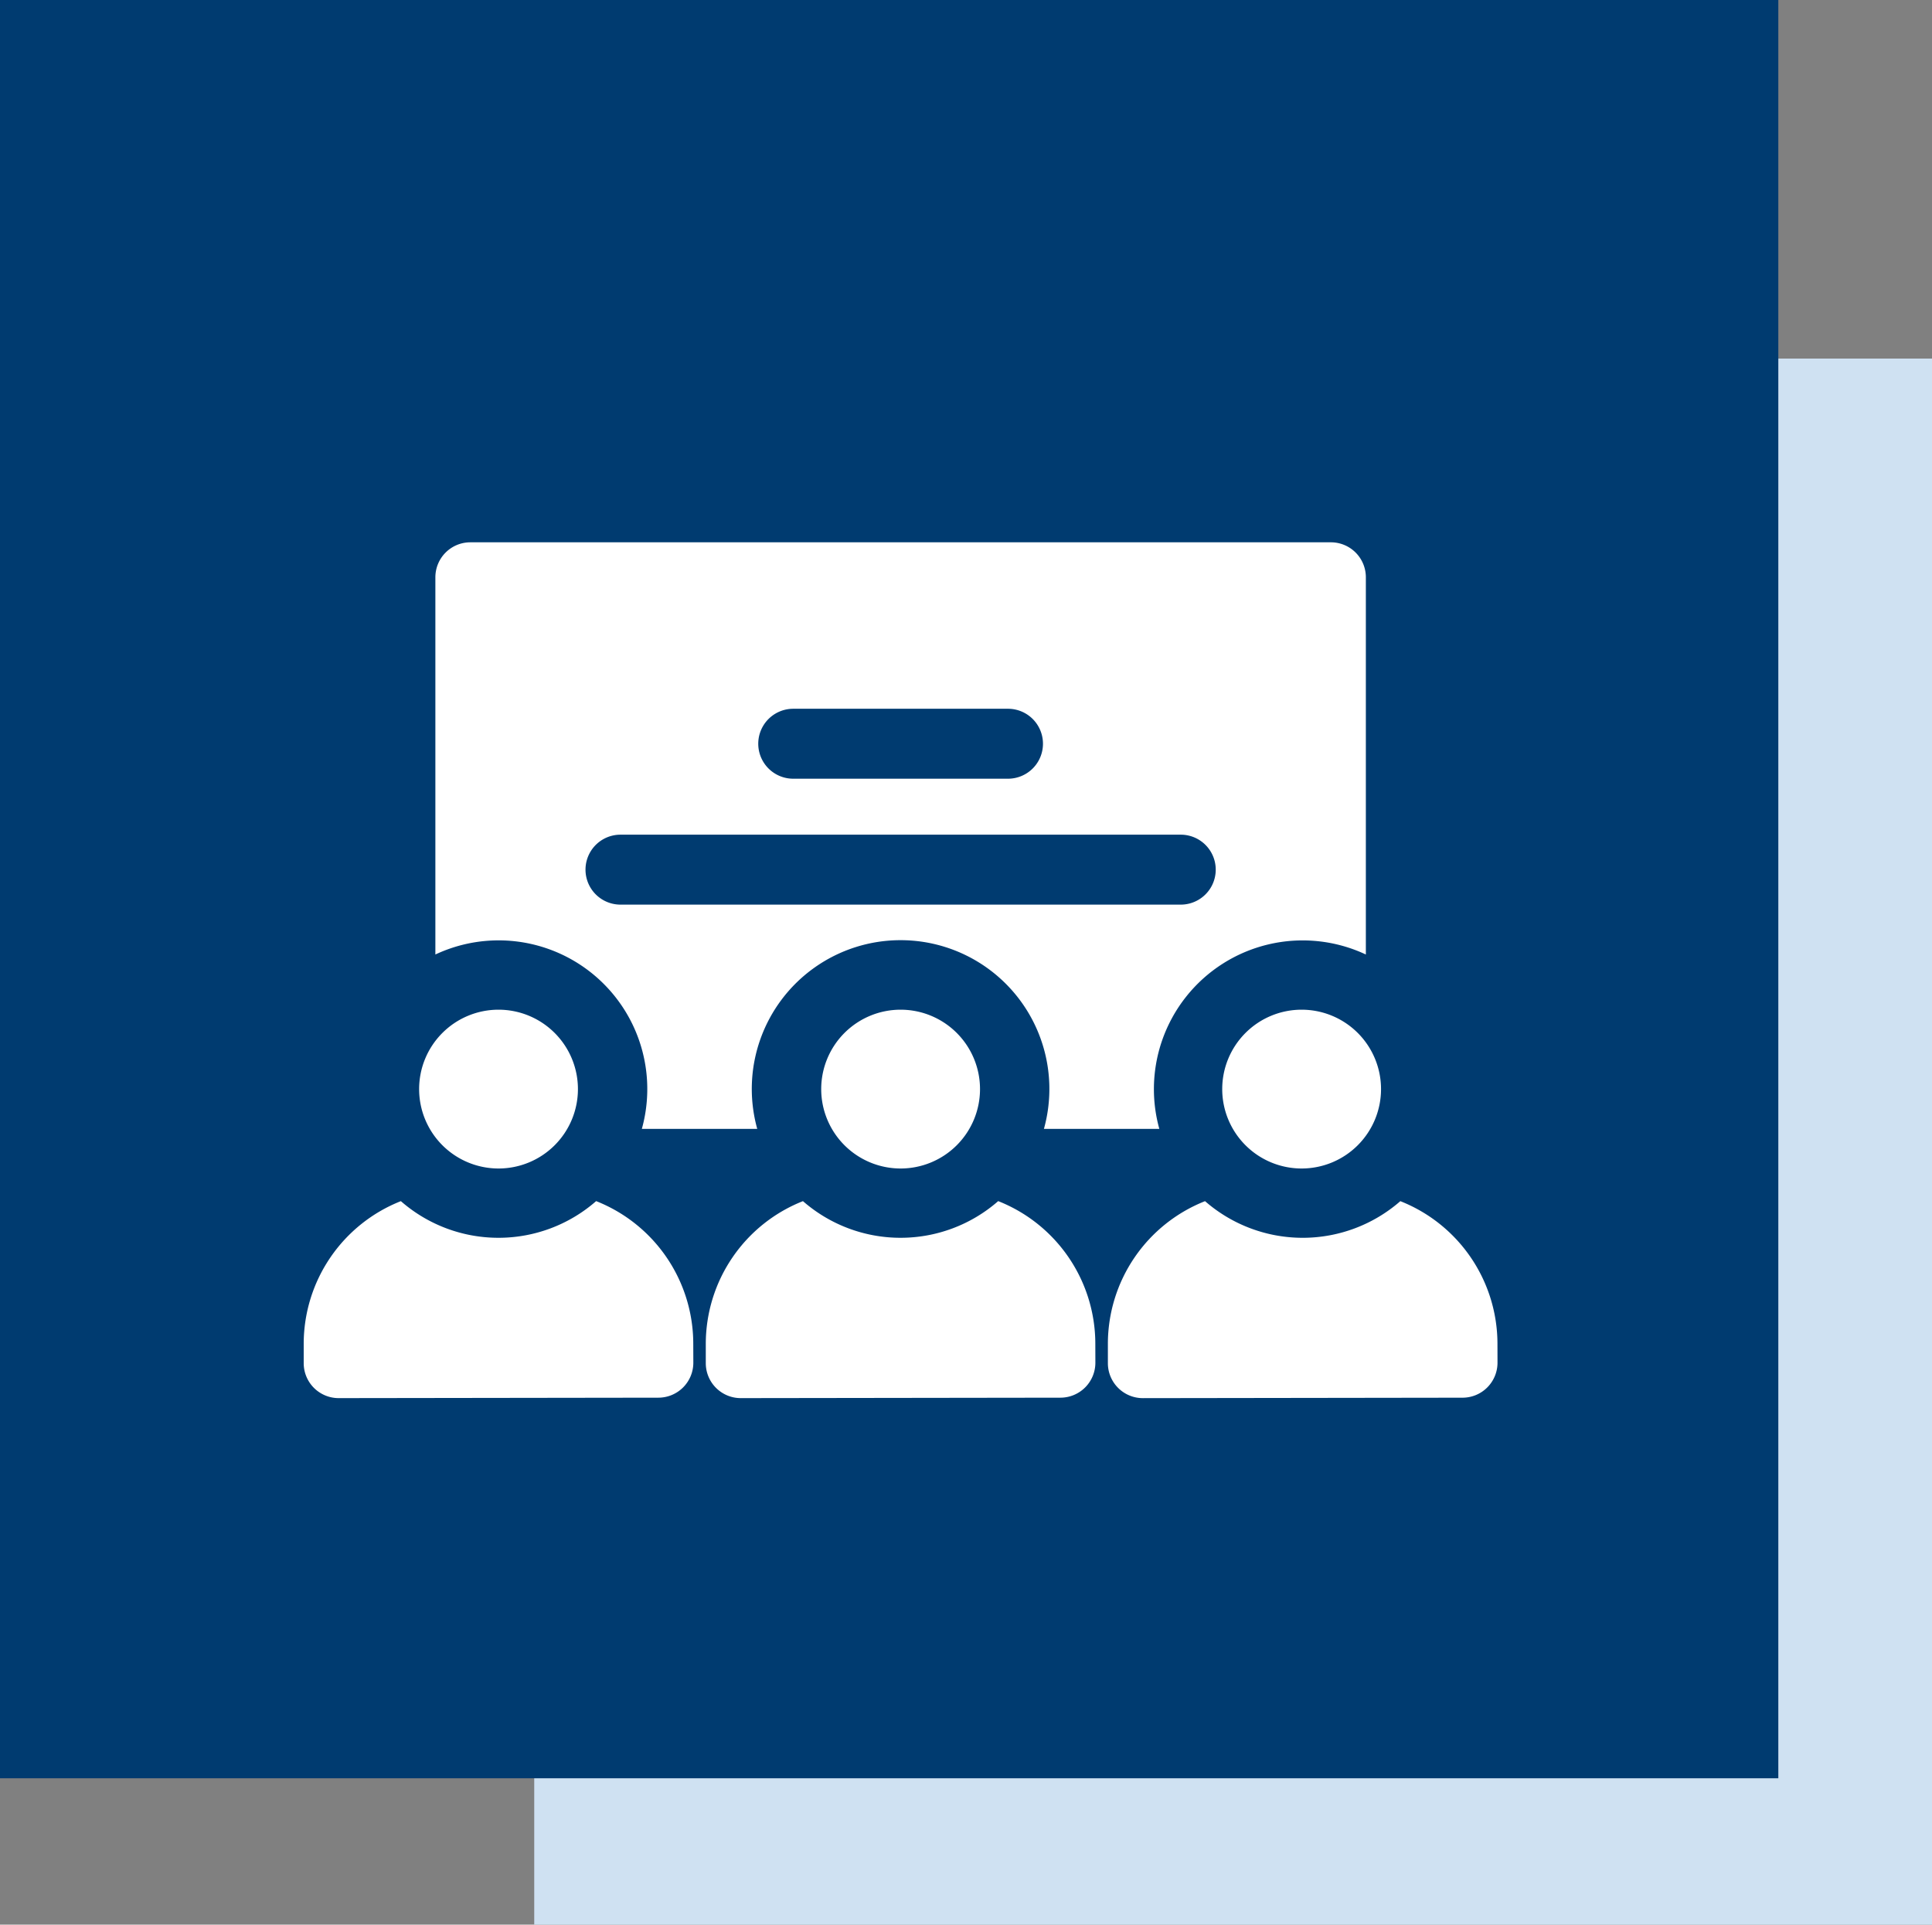 <svg xmlns="http://www.w3.org/2000/svg" width="264" height="263" viewBox="0 0 264 263">
  <rect x="0" y="0" width="264" height="263" fill="#808080" stroke="none"/>
  <g id="CLASSROOM_ICON" data-name="CLASSROOM ICON" transform="translate(-390.5 -8105)">
    <g id="Group_812" data-name="Group 812" transform="translate(390.5 8105)">
      <rect id="Rectangle_61" data-name="Rectangle 61" width="191" height="214" transform="translate(73 49)" fill="#cfe1f2"/>
      <rect id="Rectangle_62" data-name="Rectangle 62" width="243" height="243" fill="#003b70"/>
    </g>
    <g id="classroom" transform="translate(432 8179.106)">
      <path id="Path_1002" data-name="Path 1002" d="M168.771,75.218a20.325,20.325,0,0,1,28.962-18.391V5.279A4.779,4.779,0,0,0,192.953.5H75.365a4.779,4.779,0,0,0-4.779,4.779V56.826A20.313,20.313,0,0,1,98.8,80.653h15.768a20.332,20.332,0,1,1,39.174,0h15.769A20.231,20.231,0,0,1,168.771,75.218ZM153.612,28.025a4.779,4.779,0,0,1-4.779,4.779H119.485a4.779,4.779,0,0,1,0-9.558h29.347A4.779,4.779,0,0,1,153.612,28.025ZM95.88,50.01a4.779,4.779,0,0,1,0-9.558h76.56a4.779,4.779,0,0,1,0,9.558Zm0,0" transform="translate(-52.594 -0.5)" fill="#fff"/>
      <path id="Path_1003" data-name="Path 1003" d="M26.621,358.715a20.245,20.245,0,0,1-13.344-5.008A20.972,20.972,0,0,0,0,373.188l0,2.662a4.776,4.776,0,0,0,4.779,4.774h.007l43.683-.06a4.78,4.78,0,0,0,4.772-4.8l-.009-2.586a20.971,20.971,0,0,0-13.271-19.475A20.251,20.251,0,0,1,26.621,358.715Zm0,0" transform="translate(0 -263.678)" fill="#fff"/>
      <path id="Path_1004" data-name="Path 1004" d="M242.177,358.715a20.248,20.248,0,0,1-13.345-5.008,20.972,20.972,0,0,0-13.277,19.481l0,2.662a4.776,4.776,0,0,0,4.779,4.774h0l43.685-.06a4.778,4.778,0,0,0,4.772-4.8l-.008-2.586a20.974,20.974,0,0,0-13.271-19.475A20.251,20.251,0,0,1,242.177,358.715Zm0,0" transform="translate(-160.612 -263.678)" fill="#fff"/>
      <path id="Path_1005" data-name="Path 1005" d="M484.348,373.184a20.974,20.974,0,0,0-13.271-19.475,20.281,20.281,0,0,1-26.686,0,20.973,20.973,0,0,0-13.277,19.481l0,2.662a4.78,4.78,0,0,0,4.779,4.775h.007l43.683-.061a4.78,4.78,0,0,0,4.772-4.8Zm0,0" transform="translate(-321.227 -263.678)" fill="#fff"/>
      <path id="Path_1006" data-name="Path 1006" d="M299.13,261.92a10.85,10.85,0,1,1-10.85-10.85A10.85,10.85,0,0,1,299.13,261.92Zm0,0" transform="translate(-206.715 -187.202)" fill="#fff"/>
      <path id="Path_1007" data-name="Path 1007" d="M514.114,261.92a10.85,10.85,0,1,1-10.849-10.85A10.85,10.85,0,0,1,514.114,261.92Zm0,0" transform="translate(-366.902 -187.202)" fill="#fff"/>
      <path id="Path_1008" data-name="Path 1008" d="M83.576,261.92a10.85,10.85,0,1,1-10.851-10.85A10.85,10.85,0,0,1,83.576,261.92Zm0,0" transform="translate(-46.104 -187.202)" fill="#fff"/>
    </g>
  </g>
</svg>
